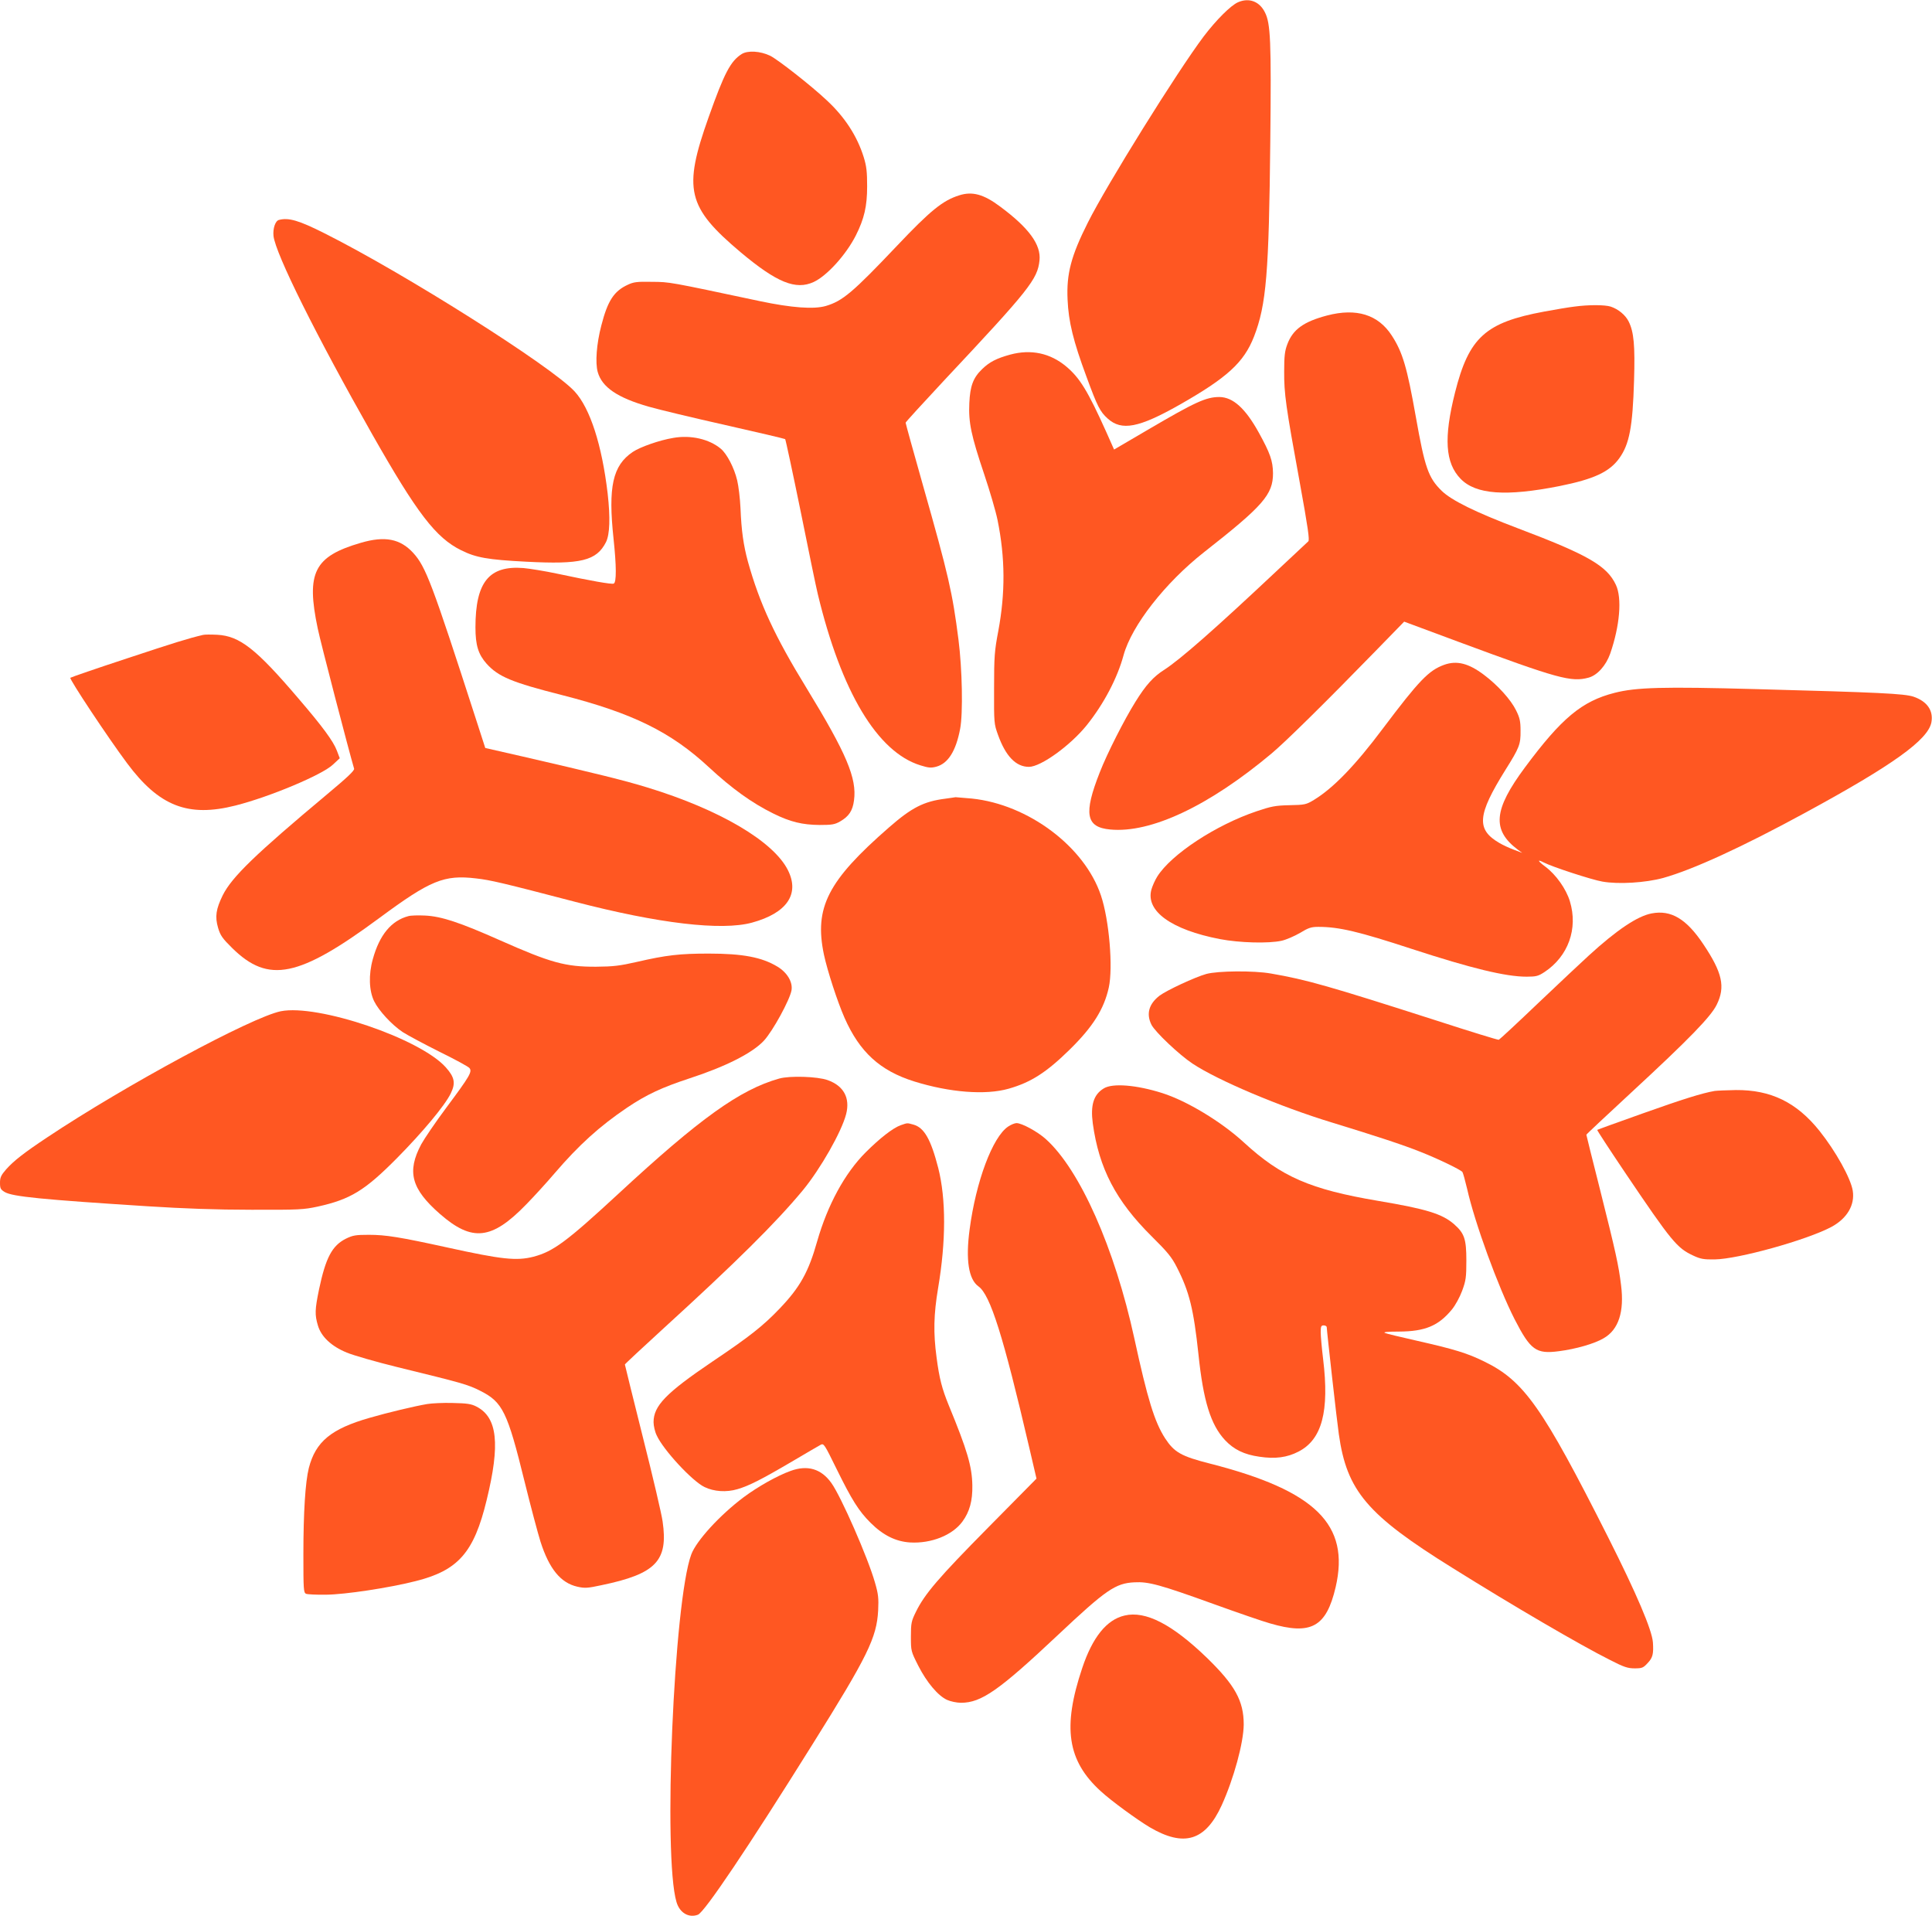<?xml version="1.0" standalone="no"?>
<!DOCTYPE svg PUBLIC "-//W3C//DTD SVG 20010904//EN"
 "http://www.w3.org/TR/2001/REC-SVG-20010904/DTD/svg10.dtd">
<svg version="1.0" xmlns="http://www.w3.org/2000/svg"
 width="1280pt" height="1269pt" viewBox="0 0 1280 1269"
 preserveAspectRatio="xMidYMid meet">
<g transform="translate(0,1269) scale(0.1,-0.1)"
fill="#ff5722" stroke="none">
<path d="M8202 12675 c-48 -21 -144 -117 -227 -226 -176 -234 -640 -979 -768
-1234 -111 -221 -142 -339 -134 -510 6 -145 38 -276 125 -510 73 -199 90 -232
141 -278 92 -83 206 -61 473 90 319 181 429 282 496 453 82 211 99 420 108
1295 7 664 2 781 -36 854 -36 72 -105 98 -178 66z"/>
<path d="M4914 12332 c-74 -47 -115 -125 -219 -418 -171 -480 -143 -596 213
-896 239 -200 364 -251 483 -196 88 41 214 180 279 308 56 111 75 194 75 325
0 97 -4 134 -23 195 -43 138 -125 265 -245 376 -103 97 -324 270 -375 295 -65
31 -148 36 -188 11z"/>
<path d="M6355 11396 c-109 -34 -191 -101 -410 -332 -295 -311 -362 -368 -474
-401 -80 -23 -227 -12 -436 32 -608 129 -596 127 -715 128 -98 2 -122 -1 -160
-19 -92 -42 -134 -106 -176 -270 -32 -122 -41 -247 -24 -308 28 -101 131 -171
338 -230 66 -19 295 -74 509 -122 213 -48 391 -90 395 -93 3 -3 49 -217 102
-476 52 -258 103 -506 114 -550 156 -649 395 -1047 680 -1135 54 -17 71 -18
105 -9 78 21 130 103 158 250 20 103 14 398 -11 593 -40 312 -65 422 -236
1024 -63 222 -114 407 -114 412 0 4 116 131 257 282 563 600 617 668 630 793
11 104 -70 215 -260 356 -109 82 -185 103 -272 75z"/>
<path d="M1848 11233 c-24 -6 -41 -57 -36 -106 14 -120 283 -660 654 -1314
297 -523 421 -685 589 -768 98 -49 177 -63 432 -76 362 -19 465 6 528 130 25
51 29 160 11 321 -38 322 -116 565 -219 677 -153 166 -1129 783 -1658 1048
-169 85 -237 105 -301 88z"/>
<path d="M10431 10659 c-35 -4 -125 -19 -200 -33 -390 -72 -499 -171 -591
-536 -76 -302 -65 -467 37 -572 101 -104 301 -118 655 -48 229 46 331 94 396
184 67 93 89 208 98 515 7 232 -1 322 -36 392 -22 43 -68 81 -119 98 -38 12
-144 13 -240 0z"/>
<path d="M8792 10600 c-155 -41 -226 -92 -263 -190 -17 -45 -21 -78 -21 -180
-1 -148 11 -233 103 -735 55 -302 66 -382 57 -391 -7 -6 -99 -92 -203 -190
-420 -395 -644 -591 -750 -660 -73 -46 -123 -101 -193 -214 -73 -117 -187
-341 -236 -467 -108 -274 -92 -363 69 -378 269 -26 655 156 1070 504 92 77
355 336 689 679 l189 194 366 -136 c656 -243 741 -266 856 -235 58 16 115 80
143 159 64 185 79 367 38 455 -59 127 -186 200 -649 375 -280 106 -440 185
-505 248 -89 87 -112 153 -172 492 -58 327 -87 426 -159 537 -90 139 -234 184
-429 133z"/>
<path d="M6693 10341 c-91 -25 -138 -49 -187 -97 -59 -57 -79 -112 -84 -225
-6 -128 12 -213 98 -469 38 -113 78 -250 89 -305 51 -251 52 -482 5 -735 -25
-131 -28 -168 -28 -380 -1 -230 0 -236 26 -308 51 -142 119 -212 205 -212 79
0 275 142 383 276 113 141 203 312 244 464 54 196 275 479 533 682 393 308
457 382 457 523 -1 82 -19 133 -94 269 -89 161 -171 235 -261 236 -88 0 -159
-32 -476 -218 l-222 -130 -52 117 c-122 271 -175 358 -266 434 -106 88 -232
115 -370 78z"/>
<path d="M4460 9789 c-91 -15 -219 -60 -268 -93 -133 -90 -164 -230 -127 -576
19 -178 20 -289 1 -296 -15 -6 -150 18 -376 66 -80 17 -179 33 -222 37 -228
18 -318 -93 -318 -393 0 -119 19 -179 74 -241 78 -86 166 -123 501 -208 466
-119 720 -244 971 -477 152 -141 285 -237 427 -307 113 -56 193 -75 307 -76
82 0 101 3 137 24 57 33 82 70 91 139 20 146 -50 311 -314 743 -211 344 -311
560 -389 839 -29 107 -43 203 -49 353 -3 65 -13 148 -22 185 -20 84 -68 175
-108 209 -76 64 -199 93 -316 72z"/>
<path d="M2390 9094 c-309 -90 -363 -197 -285 -567 18 -89 207 -814 241 -929
4 -12 -45 -58 -178 -169 -476 -398 -631 -548 -692 -669 -45 -92 -53 -142 -31
-217 15 -50 28 -69 94 -134 240 -236 440 -195 976 201 337 249 427 286 639
261 97 -11 177 -30 656 -155 554 -144 970 -193 1172 -138 231 63 318 189 238
348 -95 190 -452 401 -930 547 -145 45 -351 96 -825 205 l-250 57 -63 195
c-291 900 -331 1006 -415 1098 -86 93 -187 113 -347 66z"/>
<path d="M1345 8484 c-98 -23 -188 -51 -505 -156 -201 -66 -369 -124 -374
-128 -8 -8 249 -396 376 -566 212 -285 404 -360 719 -280 228 58 576 204 646
272 l44 41 -19 50 c-23 62 -96 161 -254 345 -282 331 -390 415 -539 423 -41 2
-83 2 -94 -1z"/>
<path d="M9568 8286 c-102 -37 -165 -102 -406 -422 -184 -246 -330 -396 -457
-473 -51 -31 -60 -33 -162 -35 -94 -2 -122 -8 -217 -40 -271 -91 -567 -286
-659 -433 -15 -24 -32 -62 -39 -87 -38 -142 133 -265 454 -327 131 -25 322
-30 409 -11 31 7 86 31 122 52 56 34 74 40 122 40 136 0 267 -31 618 -146 396
-129 622 -184 761 -184 64 0 78 4 119 31 157 104 223 287 168 468 -25 83 -93
178 -163 230 -51 38 -56 51 -11 28 55 -29 319 -115 389 -127 106 -19 286 -8
403 24 197 55 524 205 941 432 580 315 814 483 836 599 14 78 -28 139 -119
170 -62 20 -222 28 -1042 50 -619 17 -795 12 -939 -25 -216 -55 -351 -168
-593 -494 -208 -280 -220 -414 -48 -544 l30 -22 -55 21 c-30 11 -73 31 -95 44
-156 90 -148 185 39 485 93 148 101 169 100 260 0 62 -5 85 -30 135 -35 71
-121 166 -213 235 -101 76 -179 96 -263 66z"/>
<path d="M6262 7399 c-142 -18 -222 -59 -372 -190 -406 -354 -497 -531 -431
-844 23 -107 89 -310 136 -417 100 -227 235 -351 462 -422 235 -73 472 -92
626 -48 147 42 249 107 403 258 154 151 228 268 260 412 29 132 3 447 -52 610
-108 323 -481 603 -855 642 -55 5 -104 9 -108 9 -3 -1 -35 -5 -69 -10z"/>
<path d="M10942 6639 c-94 -18 -230 -109 -417 -280 -44 -40 -194 -181 -333
-313 -139 -133 -257 -242 -262 -244 -5 -2 -190 55 -412 127 -717 230 -861 271
-1098 312 -113 20 -351 18 -428 -3 -75 -21 -262 -108 -310 -144 -71 -55 -89
-121 -53 -193 25 -48 183 -198 272 -257 167 -111 581 -286 923 -390 291 -89
474 -149 586 -194 119 -47 266 -118 279 -134 4 -6 18 -56 31 -111 51 -227 205
-649 315 -865 105 -204 142 -231 293 -211 111 14 237 50 297 86 99 57 137 176
115 351 -16 131 -34 214 -140 636 -50 196 -90 359 -90 361 0 3 134 128 298
280 381 352 528 503 566 582 58 118 37 212 -89 400 -112 168 -214 229 -343
204z"/>
<path d="M2705 6621 c-113 -30 -191 -125 -235 -285 -29 -103 -25 -210 9 -279
31 -63 117 -156 189 -204 31 -20 141 -79 243 -130 102 -50 192 -99 199 -108
20 -24 3 -53 -151 -260 -74 -99 -149 -210 -168 -245 -97 -182 -66 -296 124
-462 213 -186 343 -172 571 63 51 52 135 144 187 205 162 189 299 313 481 436
131 88 231 134 413 194 240 78 418 168 494 250 60 65 172 271 183 334 9 55
-29 118 -94 157 -103 62 -229 86 -455 86 -191 0 -280 -10 -475 -55 -114 -26
-156 -31 -270 -32 -204 -1 -301 26 -635 174 -270 120 -391 160 -500 165 -44 2
-93 1 -110 -4z"/>
<path d="M1860 5991 c-194 -40 -1030 -491 -1545 -834 -158 -105 -224 -157
-274 -213 -34 -39 -41 -54 -41 -89 0 -38 4 -45 32 -62 52 -30 243 -49 948 -94
236 -15 453 -23 685 -23 316 -1 347 1 440 21 217 48 312 106 525 321 170 172
317 348 356 428 34 69 26 108 -33 174 -171 191 -848 420 -1093 371z"/>
<path d="M5162 5545 c-259 -73 -525 -263 -1067 -765 -343 -317 -429 -380 -560
-415 -113 -29 -212 -18 -571 61 -315 69 -408 84 -519 84 -89 0 -107 -3 -154
-26 -91 -46 -133 -126 -177 -334 -28 -136 -29 -169 -8 -240 22 -75 89 -138
191 -180 43 -18 195 -62 338 -97 429 -105 463 -114 548 -157 147 -74 179 -139
292 -599 41 -166 89 -346 106 -400 58 -181 134 -273 244 -298 49 -11 68 -10
160 10 361 75 443 161 405 422 -6 46 -65 298 -131 559 -65 261 -119 477 -119
481 0 3 116 111 257 240 478 436 743 698 922 914 117 142 257 388 287 505 27
107 -16 187 -123 225 -67 24 -251 30 -321 10z"/>
<path d="M7313 5480 c-68 -41 -89 -111 -73 -232 41 -298 153 -513 390 -748
106 -105 133 -138 167 -205 83 -162 111 -278 143 -576 32 -309 81 -467 176
-569 58 -62 127 -96 228 -110 105 -16 184 -5 259 34 156 80 205 267 163 613
-9 73 -16 153 -16 178 0 38 3 45 20 45 11 0 20 -6 20 -12 0 -21 68 -628 80
-708 53 -377 187 -535 755 -888 400 -250 845 -510 1041 -608 93 -48 119 -56
164 -56 49 0 57 3 87 36 33 35 39 60 34 136 -6 82 -107 320 -296 695 -436 864
-558 1037 -820 1165 -114 56 -195 81 -455 140 -102 23 -194 45 -205 50 -13 6
20 9 93 9 174 1 262 38 351 146 23 28 52 81 68 124 25 68 28 89 28 201 0 142
-13 180 -81 240 -79 69 -183 101 -504 155 -449 76 -641 159 -889 387 -149 137
-377 275 -541 327 -170 54 -329 67 -387 31z"/>
<path d="M11360 5463 c-82 -14 -213 -55 -477 -149 -163 -58 -299 -107 -301
-109 -2 -2 81 -129 184 -282 311 -461 345 -501 453 -551 47 -22 69 -26 141
-25 156 2 609 128 773 215 104 56 157 145 142 240 -13 82 -113 262 -220 396
-152 190 -323 273 -555 271 -63 -1 -126 -4 -140 -6z"/>
<path d="M5967 5236 c-52 -19 -138 -86 -232 -180 -138 -138 -252 -348 -321
-589 -57 -203 -114 -305 -249 -446 -109 -114 -197 -184 -447 -352 -306 -207
-388 -292 -388 -400 0 -24 9 -64 21 -88 43 -95 235 -303 317 -342 62 -30 144
-36 218 -14 75 22 155 62 361 183 92 55 178 104 190 111 21 11 25 4 106 -161
101 -205 146 -277 224 -355 84 -84 168 -125 263 -131 140 -8 280 48 346 138
48 65 68 139 66 240 -2 126 -34 234 -156 530 -45 110 -63 179 -81 318 -22 163
-19 285 10 458 53 313 53 592 1 797 -49 190 -93 267 -164 287 -44 12 -38 12
-85 -4z"/>
<path d="M6679 5227 c-103 -69 -213 -363 -255 -681 -27 -202 -7 -331 59 -378
78 -56 164 -329 335 -1063 l49 -210 -321 -325 c-327 -331 -420 -439 -478 -558
-30 -61 -33 -74 -33 -163 0 -96 0 -97 49 -194 56 -110 131 -199 191 -226 22
-10 63 -19 92 -19 135 0 252 82 642 449 319 300 381 343 507 349 93 5 168 -15
525 -144 158 -57 326 -115 373 -128 273 -80 373 -24 435 240 96 414 -132 639
-831 818 -193 49 -238 75 -299 168 -70 109 -116 258 -204 663 -130 597 -360
1116 -586 1319 -54 49 -159 106 -194 106 -12 0 -37 -10 -56 -23z"/>
<path d="M2830 3389 c-83 -14 -263 -57 -380 -91 -256 -73 -359 -158 -404 -333
-23 -92 -36 -292 -36 -572 0 -232 1 -254 18 -261 9 -4 69 -7 132 -6 125 1 417
45 594 90 282 71 386 189 470 536 91 372 72 548 -67 620 -35 18 -62 22 -157
24 -63 2 -140 -2 -170 -7z"/>
<path d="M5238 2946 c-87 -31 -217 -104 -312 -175 -156 -117 -312 -287 -346
-378 -116 -310 -188 -2005 -98 -2303 21 -72 82 -107 142 -84 44 17 333 447
756 1124 370 591 428 711 438 891 4 83 1 109 -21 185 -47 166 -225 571 -289
660 -67 94 -158 121 -270 80z"/>
<path d="M7451 1988 c-119 -27 -213 -144 -281 -348 -132 -393 -99 -614 123
-816 68 -63 241 -189 325 -239 227 -133 368 -90 476 146 80 176 145 414 146
535 0 157 -58 261 -244 442 -230 222 -406 313 -545 280z"/>
</g>
</svg>
